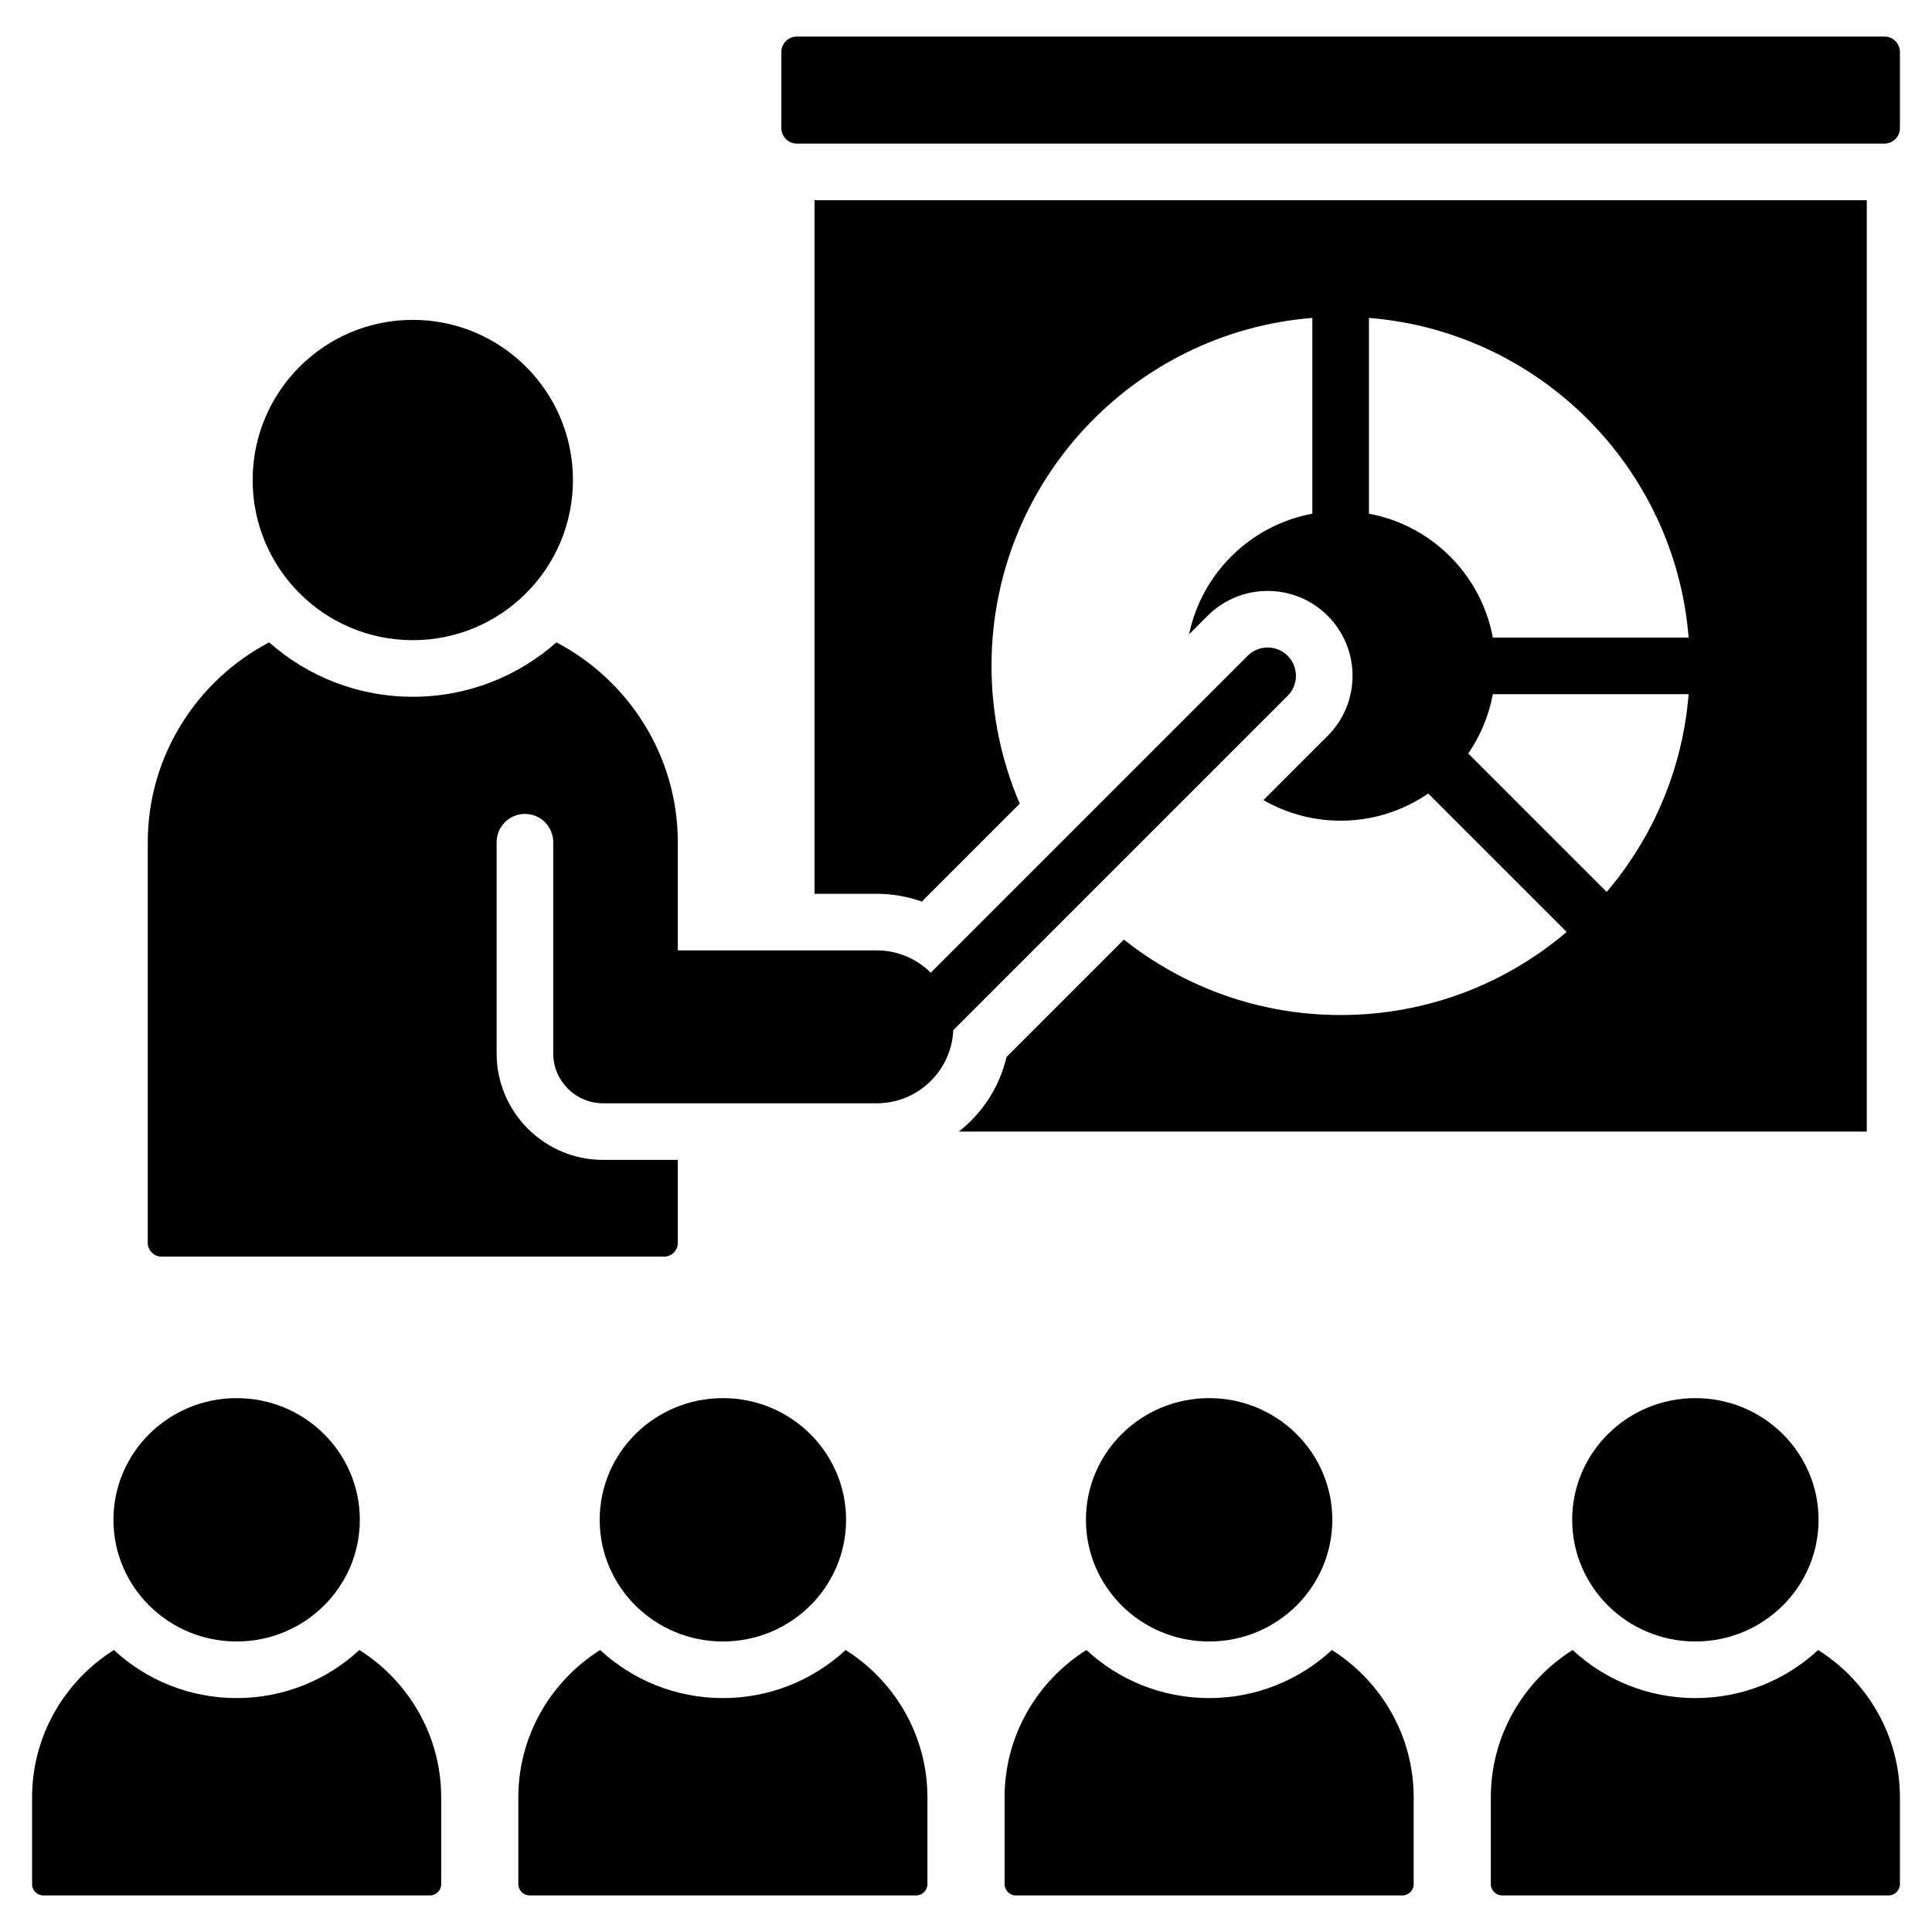 <svg xmlns="http://www.w3.org/2000/svg" id="Layer_1" viewBox="0 0 512 512"><path clip-rule="evenodd" d="m11.5 502.312h102.418c1.652 0 3-1.348 3-3v-22.978c0-16.406-8.683-30.88-21.679-39.06-8.54 7.91-20 12.735-32.53 12.735s-23.99-4.824-32.53-12.735c-12.996 8.181-21.679 22.654-21.679 39.061v22.978c0 1.652 1.348 2.999 3 2.999zm483.213-449.258v246.828h-240.623c6.224-4.875 10.787-11.795 12.644-19.761l31.114-31.114c15.778 12.512 35.733 19.985 57.435 19.985 22.85 0 43.762-8.286 59.903-22.015l-36.689-36.689c-6.601 4.54-14.597 7.2-23.214 7.2-7.45 0-14.436-1.987-20.457-5.458l17.023-17.023c8.783-8.782 8.783-23.036 0-31.818-8.782-8.783-23.036-8.783-31.818 0l-4.911 4.911c3.364-16.226 16.313-28.942 32.663-31.963v-51.889c-47.591 3.818-85.023 43.646-85.023 92.22 0 12.965 2.671 25.305 7.486 36.505l-25.963 25.963c-3.775-1.357-7.789-2.07-11.886-2.07h-16.542v-183.812zm-131.93 83.081c16.641 3.075 29.757 16.193 32.833 32.833h51.888c-3.62-45.117-39.603-81.1-84.72-84.72v51.887zm32.832 47.833c-1.063 5.748-3.322 11.076-6.513 15.714l36.689 36.689c12.21-14.358 20.113-32.49 21.712-52.403zm-215.988 145.425v-22.011h-19.835c-15.513 0-28.18-12.667-28.18-28.18v-56.007c0-4.142 3.358-7.5 7.5-7.5s7.5 3.358 7.5 7.5v56.007c0 7.234 5.946 13.18 13.18 13.18h72.603c10.845 0 19.769-8.637 20.237-19.372l88.61-88.61c2.928-2.928 2.928-7.677 0-10.606-2.928-2.928-7.677-2.928-10.606 0l-83.979 83.979c-3.668-3.646-8.715-5.907-14.263-5.907h-52.768v-28.672c0-22.931-13.092-42.952-32.169-52.96-10.134 8.973-23.462 14.42-38.063 14.42-14.6 0-27.928-5.447-38.062-14.42-19.077 10.008-32.169 30.031-32.169 52.96v106.199c0 1.99 1.63 3.622 3.622 3.622h133.219c1.992 0 3.623-1.631 3.623-3.622zm-70.232-244.623c23.44 0 42.442 19.002 42.442 42.442s-19.002 42.442-42.442 42.442-42.442-19.002-42.442-42.442c0-23.439 19.002-42.442 42.442-42.442zm101.759-75.082h288.257c2.249 0 4.088 1.84 4.088 4.088v20.189c0 2.249-1.84 4.088-4.088 4.088h-288.257c-2.249 0-4.088-1.84-4.088-4.088v-20.189c0-2.248 1.84-4.088 4.088-4.088zm-148.445 360.83c18.03 0 32.646 14.437 32.646 32.246s-14.616 32.245-32.646 32.245-32.646-14.437-32.646-32.245c0-17.809 14.616-32.246 32.646-32.246zm386.582 0c-18.03 0-32.646 14.437-32.646 32.246s14.616 32.245 32.646 32.245 32.646-14.437 32.646-32.245c0-17.809-14.616-32.246-32.646-32.246zm-128.861 0c18.03 0 32.646 14.437 32.646 32.246s-14.616 32.245-32.646 32.245-32.646-14.437-32.646-32.245c0-17.809 14.616-32.246 32.646-32.246zm-128.86 0c-18.03 0-32.646 14.437-32.646 32.246s14.616 32.245 32.646 32.245 32.646-14.437 32.646-32.245c-.001-17.809-14.616-32.246-32.646-32.246zm308.93 131.794h-102.418c-1.652 0-3-1.348-3-3v-22.978c0-16.406 8.683-30.88 21.679-39.06 8.54 7.91 20 12.735 32.53 12.735s23.99-4.824 32.53-12.735c12.996 8.18 21.679 22.654 21.679 39.06v22.978c0 1.653-1.348 3-3 3zm-231.279 0h102.418c1.652 0 3-1.348 3-3v-22.978c0-16.406-8.683-30.88-21.679-39.06-8.54 7.911-20 12.735-32.53 12.735s-23.99-4.825-32.53-12.735c-12.996 8.18-21.679 22.654-21.679 39.06v22.978c0 1.653 1.348 3 3 3zm-26.442 0h-102.418c-1.652 0-3-1.348-3-3v-22.978c0-16.406 8.683-30.88 21.679-39.06 8.54 7.91 20 12.735 32.53 12.735s23.99-4.825 32.53-12.735c12.996 8.18 21.679 22.654 21.679 39.06v22.978c0 1.653-1.348 3-3 3z" fill-rule="evenodd"></path></svg>